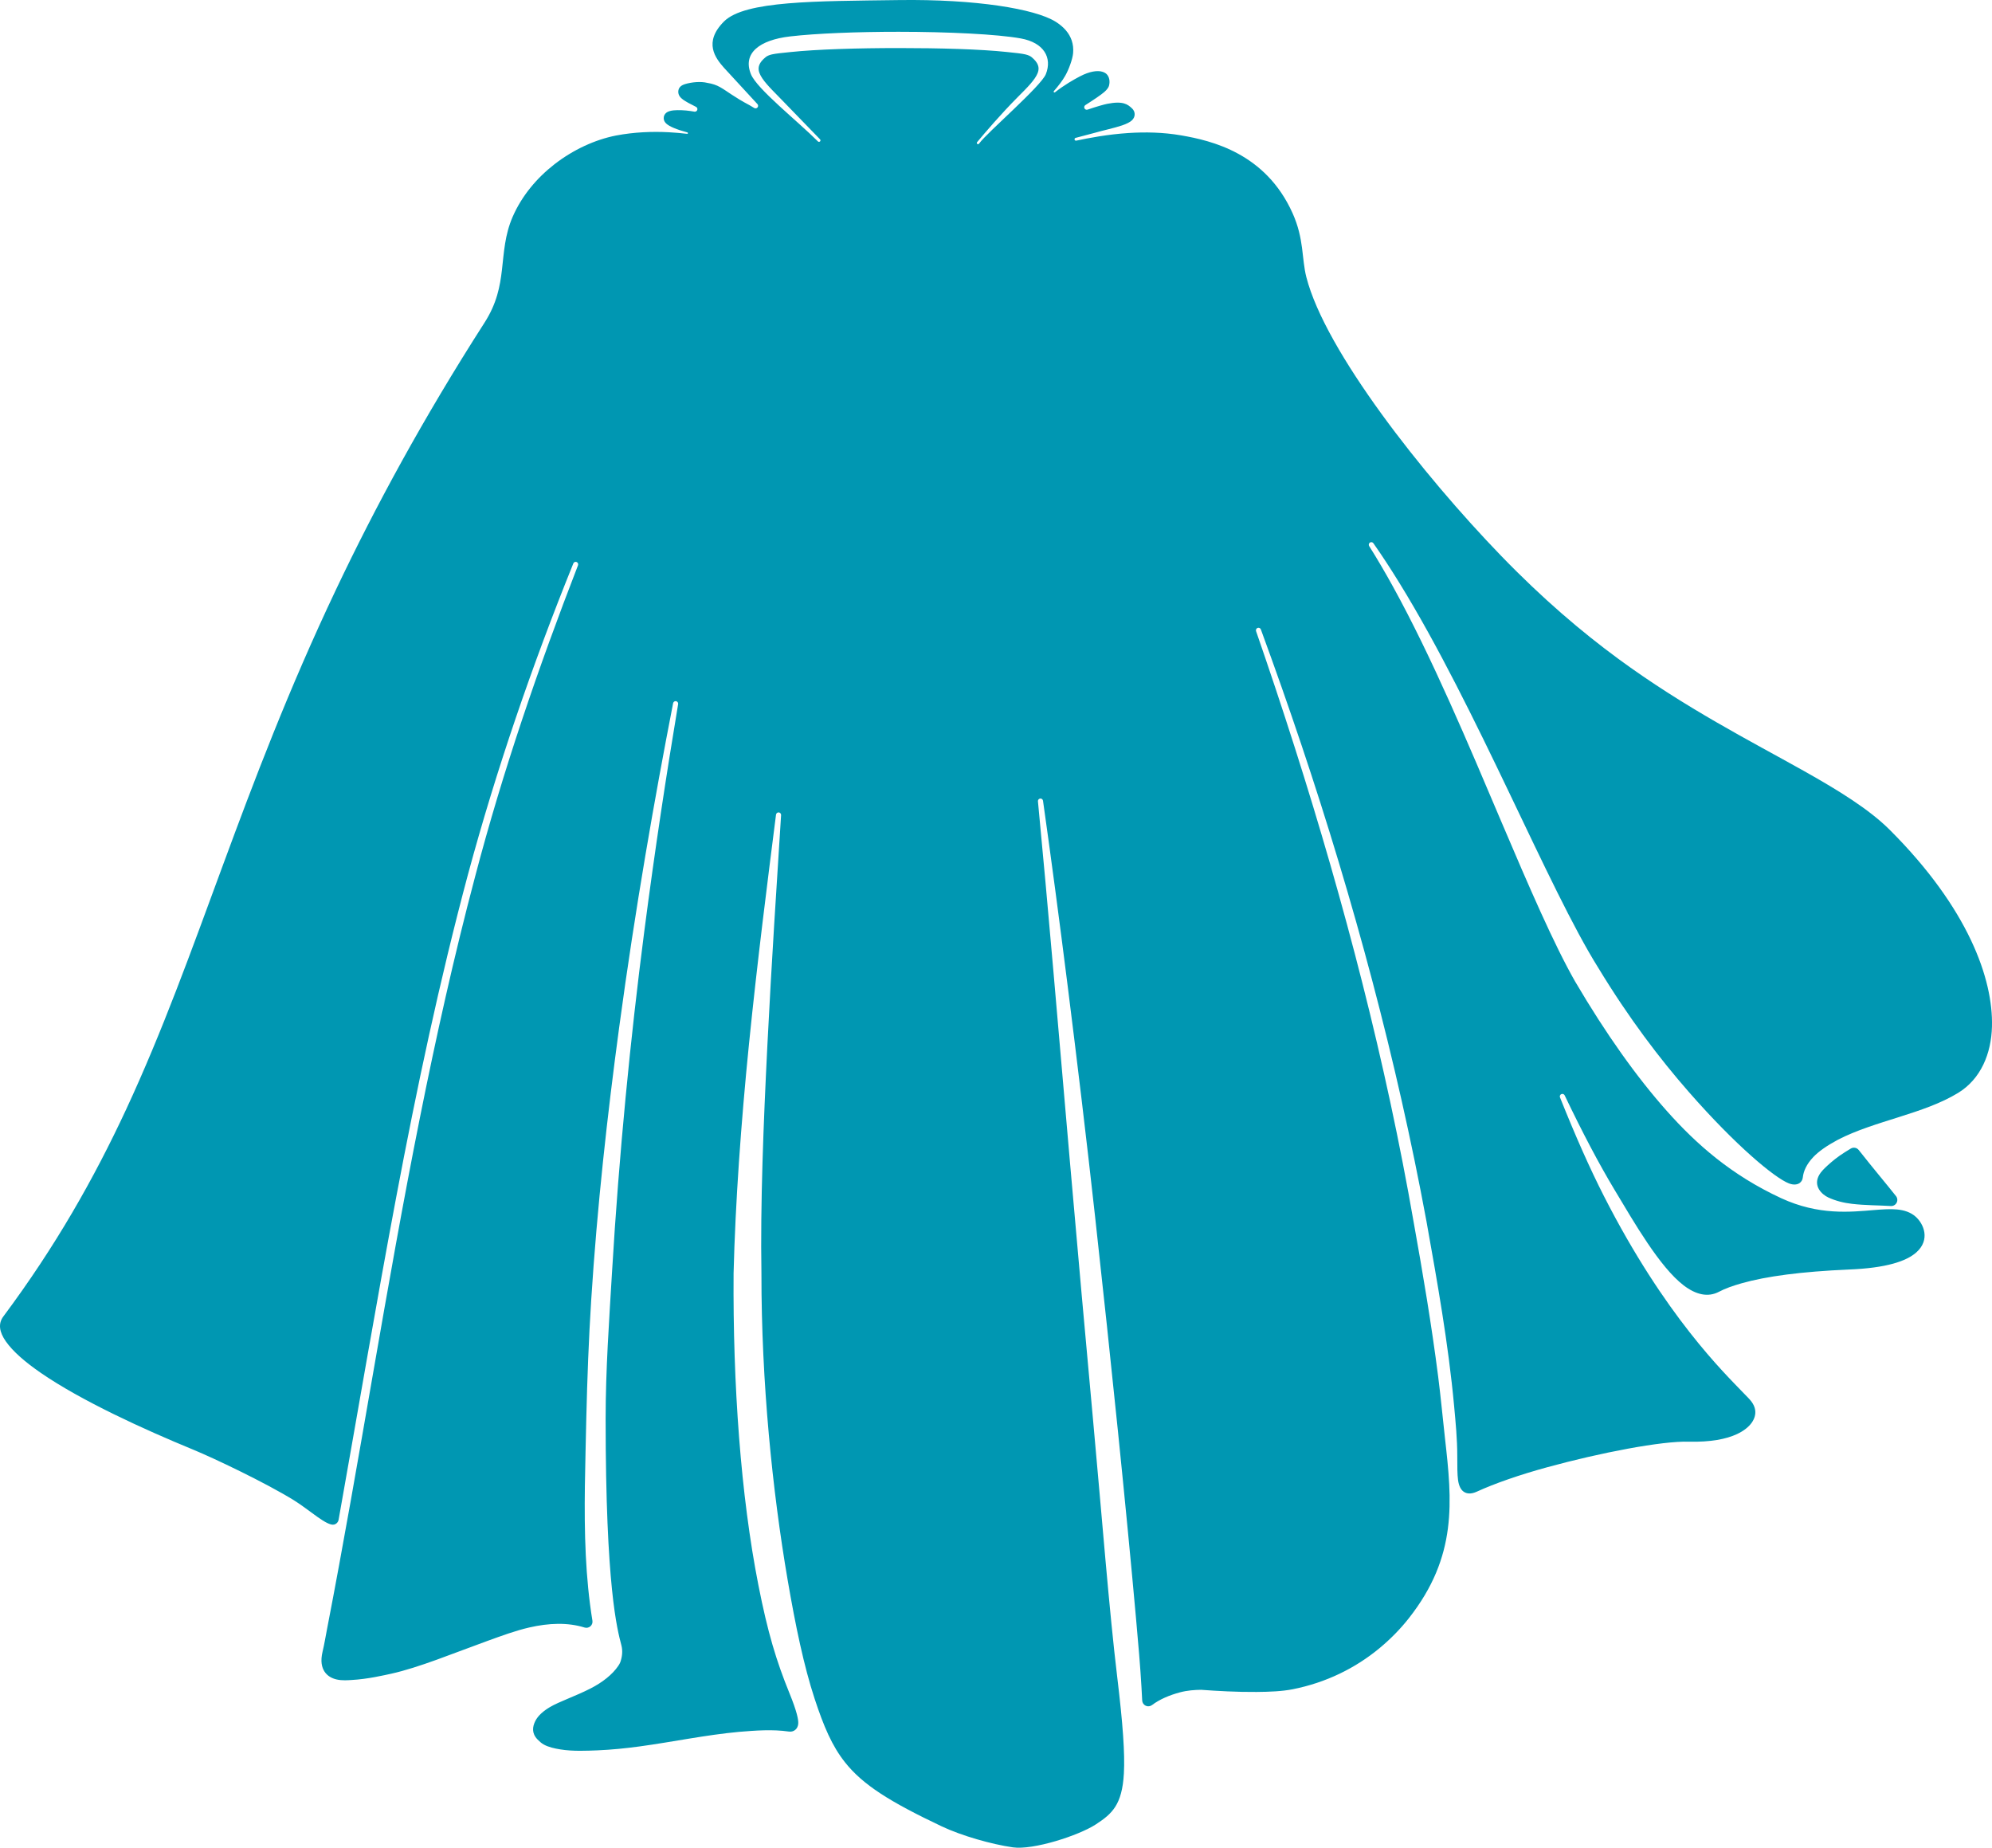 <?xml version="1.0" encoding="UTF-8" standalone="no"?><svg xmlns="http://www.w3.org/2000/svg" xmlns:xlink="http://www.w3.org/1999/xlink" fill="#000000" height="3623.8" preserveAspectRatio="xMidYMid meet" version="1" viewBox="0.0 0.0 3907.2 3623.8" width="3907.2" zoomAndPan="magnify"><defs><clipPath id="a"><path d="M 0 0 L 3907.219 0 L 3907.219 3623.77 L 0 3623.77 Z M 0 0"/></clipPath></defs><g><g clip-path="url(#a)" id="change1_1"><path d="M 2109.676 270.426 C 2108.215 270.809 2107.332 272.297 2107.684 273.758 C 2108.031 275.223 2109.488 276.156 2110.969 275.844 C 2110.977 275.844 2110.988 275.82 2111 275.82 C 2135.941 270.57 2172.203 263.547 2213.578 260.863 C 2245.902 258.801 2281.352 259.328 2316.965 265.512 C 2376.527 275.82 2482.277 300.391 2535.203 417.848 C 2558.117 468.734 2552.965 506.922 2562.312 543.43 C 2599.418 688.379 2790.465 930.891 2944.094 1089.789 C 3025.832 1174.336 3102.25 1239.152 3173.492 1291.551 C 3305.043 1388.297 3434.027 1453.508 3537.559 1511.625 C 3607.91 1551.133 3666.664 1587.535 3707.078 1627.934 C 3860.754 1781.629 3909.652 1920.07 3907.137 2013.375 C 3905.723 2066.066 3885.633 2115.965 3840.664 2143.457 C 3772.852 2184.906 3677.402 2197.84 3604.867 2235.316 C 3582.934 2247.102 3567.09 2258.254 3556.66 2269.273 C 3543.094 2283.594 3537.438 2297.289 3536.145 2309.016 C 3535.617 2313.883 3533.434 2317.309 3530.461 2319.715 C 3526.676 2322.789 3519.316 2324.949 3508.816 2320.883 C 3481.082 2310.152 3404.832 2247.102 3312.113 2141.086 C 3255.879 2076.785 3195.066 1997.254 3134.875 1897.988 C 3037.195 1742.406 2897.086 1390.023 2744.633 1142.934 C 2727.805 1115.652 2710.859 1089.672 2693.793 1065.363 C 2692.211 1063.16 2689.191 1062.633 2686.961 1064.141 C 2684.73 1065.676 2684.109 1068.695 2685.57 1070.973 C 2701.27 1095.879 2716.805 1122.438 2732.145 1150.242 C 2809.164 1289.883 2880.859 1461.008 2945.531 1613.23 C 2999.129 1739.355 3048.125 1852.391 3089.477 1924.871 C 3150.359 2028.504 3210.672 2112.82 3269.352 2178.801 C 3327.48 2244.148 3395.867 2304.598 3493.645 2349.875 C 3567.402 2384.023 3629.867 2376.902 3676.227 2373.129 C 3692.957 2371.77 3707.75 2370.84 3720.406 2371.977 C 3735.289 2373.316 3747.516 2377.52 3757.152 2385.953 C 3773.836 2400.539 3786.109 2431.371 3759.285 2455.734 C 3739.438 2473.766 3699.191 2486.898 3626.918 2489.777 C 3532.859 2493.867 3464.473 2503.051 3416.289 2516.734 C 3398.961 2521.652 3384 2526.883 3371.824 2533.355 C 3350.227 2544.828 3326.449 2539.273 3302.332 2520.836 C 3255.422 2484.969 3205.398 2397.672 3167.09 2333.898 C 3135.883 2281.953 3104 2221.336 3068.98 2148.152 C 3067.805 2145.73 3064.906 2144.68 3062.461 2145.777 C 3059.992 2146.871 3058.84 2149.723 3059.848 2152.223 C 3090.219 2228.164 3118.215 2291.234 3145.926 2345.625 C 3266.113 2581.547 3382.805 2693.266 3420.246 2732.449 C 3425.855 2738.328 3431.559 2743.605 3435.609 2749.141 C 3439.324 2754.219 3441.82 2759.559 3442.707 2765.523 C 3444.957 2781.73 3433.859 2799.957 3407.039 2812.539 C 3385.848 2822.477 3354.828 2828.473 3312.664 2827.434 C 3259.859 2825.773 3139.117 2849.004 3034.68 2877.594 C 2980.961 2892.301 2931.75 2909.352 2896.848 2925.395 C 2884.98 2930.844 2876.594 2929.543 2870.766 2925.418 C 2865.734 2921.848 2861.465 2914.648 2859.836 2902.41 C 2858.398 2891.812 2858.352 2876.109 2858.352 2855 C 2858.352 2822.539 2855.188 2790.062 2852.191 2757.594 C 2840.875 2634.883 2818.871 2512.637 2797.777 2394.355 C 2739.242 2078.508 2655.367 1767.156 2552.965 1461.68 C 2527.438 1385.566 2500.781 1309.824 2473.117 1234.457 C 2472.184 1231.879 2469.332 1230.543 2466.766 1231.457 C 2464.176 1232.375 2462.812 1235.207 2463.699 1237.797 C 2489.969 1313.555 2515.309 1389.637 2539.637 1466.031 C 2637.172 1772.141 2718.387 2083.176 2773.133 2398.703 C 2790.824 2497 2807.891 2598.117 2820.883 2699.742 C 2826.039 2739.914 2829.68 2780.246 2834.211 2820.355 C 2848.234 2944.125 2859.164 3052.125 2763.211 3173.902 C 2746.457 3195.168 2726.945 3214.969 2705.395 3232.781 C 2658.508 3271.531 2601.098 3300.012 2535.516 3312.992 C 2514.324 3317.148 2489.777 3318.055 2464.68 3318.277 C 2426.398 3318.613 2386.898 3316.344 2356.078 3314.07 C 2343.488 3314.184 2328.762 3315.195 2314.02 3319.156 C 2294.43 3324.426 2274.734 3332.504 2259.59 3344.008 C 2256.043 3346.695 2251.301 3347.203 2247.27 3345.328 C 2243.234 3343.449 2240.57 3339.496 2240.348 3335.051 C 2239.914 3326.426 2239.438 3317.547 2238.918 3308.441 C 2236.59 3267.711 2232.574 3222.449 2228.191 3173.395 C 2209.086 2959.727 2179.852 2674.496 2147.863 2385.254 C 2131.035 2233.137 2112.609 2080.055 2094.438 1935.637 C 2077.891 1804.148 2061.344 1679.941 2045.801 1570.379 C 2045.41 1567.684 2042.938 1565.801 2040.238 1566.133 C 2037.535 1566.469 2035.602 1568.898 2035.879 1571.605 C 2055.258 1772.852 2076.438 2022.957 2098.422 2276.527 C 2113.355 2448.746 2129.098 2622.469 2143.852 2783.594 C 2161.812 2979.723 2175.52 3157.457 2191.512 3290.191 C 2202.504 3381.422 2206.574 3439.227 2204.453 3477.797 C 2202.727 3509.211 2196.789 3528.785 2187.66 3543.219 C 2178.43 3557.801 2165.801 3567.316 2149.617 3577.883 C 2115.867 3599.93 2026.48 3628.777 1986.582 3623.027 C 1944.871 3617.016 1886.027 3600.332 1846.805 3581.73 C 1745.504 3533.688 1692.574 3500.555 1657.504 3456.359 C 1631.918 3424.105 1615.699 3385.891 1597.766 3331.34 C 1577.012 3268.199 1560.289 3188.539 1544.855 3098.23 C 1515.195 2924.695 1493.305 2711.719 1493.516 2497.508 C 1491.25 2360.809 1497.461 2204.117 1505.125 2050.934 C 1513.371 1886.07 1524.059 1725.477 1532.066 1598.578 C 1532.219 1595.883 1530.207 1593.555 1527.516 1593.316 C 1524.828 1593.078 1522.434 1595.016 1522.113 1597.695 C 1506.062 1723.969 1485.582 1883.793 1469.02 2048.215 C 1453.531 2201.965 1442.262 2359.586 1438.895 2497.078 C 1437.375 2715.23 1452.926 2933.031 1487.551 3108.77 C 1505.898 3201.871 1522.664 3257.418 1548.66 3321.156 C 1563.07 3356.492 1566.273 3373.031 1565.727 3380.242 C 1565.195 3387.203 1562.234 3390.789 1559.461 3392.941 C 1556.055 3395.586 1551.809 3396.598 1547.23 3395.938 C 1515.047 3391.316 1482.125 3393.863 1449.508 3396.543 C 1383.992 3402.609 1319.98 3416.195 1254.848 3425.078 C 1227.395 3428.82 1199.887 3431.605 1171.984 3432.793 C 1151.109 3433.59 1124.039 3434.984 1099.199 3430.973 C 1087.34 3429.055 1075.711 3426.539 1066.125 3421.129 C 1061.625 3418.59 1057.977 3415.07 1054.25 3411.363 C 1042.637 3399.289 1044.293 3386.664 1049.949 3375.285 C 1055.59 3363.93 1067.414 3354.582 1078.863 3347.836 C 1096.879 3337.219 1128.23 3326.742 1158.047 3311.59 C 1181.629 3299.605 1201.387 3283.926 1212.637 3267.223 C 1214.234 3264.852 1215.777 3262.488 1216.688 3259.891 C 1220.309 3249.547 1221.793 3238.18 1218.82 3226.758 C 1210.816 3196.051 1187.914 3113.227 1187.914 2782.516 C 1187.914 2686.25 1194.785 2590.293 1200.418 2495.312 C 1214.23 2262.445 1236.637 2035.762 1263.621 1827.418 C 1284.574 1665.633 1307.754 1514.906 1330.113 1380.902 C 1330.566 1378.203 1328.766 1375.645 1326.078 1375.156 C 1323.387 1374.668 1320.801 1376.434 1320.277 1379.121 C 1284.301 1563.82 1246.082 1780.602 1214.508 2014.656 C 1191.391 2185.98 1171.238 2366.48 1159.566 2550.492 C 1154.715 2626.984 1151.844 2704.094 1150 2781.281 C 1148.301 2868.656 1144.586 2959.867 1148.977 3049.793 C 1151.094 3093.199 1155.094 3136.301 1162.012 3178.535 C 1162.684 3182.641 1161.18 3186.797 1158.047 3189.527 C 1154.91 3192.258 1150.582 3193.168 1146.605 3191.934 C 1113.238 3181.57 1076.461 3183.051 1038.062 3191.859 C 1011.16 3198.031 983.836 3208.156 955.926 3218.25 C 889.414 3242.301 821.488 3270.555 767.27 3282.504 C 754.09 3285.316 721.473 3293.141 689.465 3294.84 C 683.469 3295.16 671.418 3296.324 660.395 3293.82 C 650.883 3291.664 642.188 3286.934 636.586 3278.465 C 631.168 3270.281 628.23 3257.941 632.707 3239.199 C 636.188 3224.648 638.578 3209.863 641.422 3195.18 C 706.094 2861.258 756.895 2525.348 823.66 2191.949 C 855.352 2033.672 890.359 1875.902 931.906 1719.156 C 986.113 1512.59 1055.988 1309.223 1133.684 1108.773 C 1133.695 1108.727 1133.707 1108.703 1133.723 1108.656 C 1134.738 1106.137 1133.516 1103.262 1130.992 1102.254 C 1128.465 1101.223 1125.594 1102.445 1124.57 1104.965 C 1124.551 1105.035 1124.527 1105.082 1124.508 1105.133 C 1043.742 1304.898 973.637 1508.77 917.793 1715.363 C 861.762 1924.762 817.113 2135.902 777.16 2347.809 C 737.461 2558.355 701.754 2769.523 664.176 2980.473 C 663.359 2985.066 659.957 2988.766 655.449 2989.965 C 641.422 2993.699 606.562 2960.914 576.508 2942.355 C 520.02 2907.477 418.578 2859.383 379.461 2843.289 C 280.816 2802.707 159.629 2747.219 80.348 2692.707 C 49.496 2671.496 25.176 2650.445 11.324 2630.559 C -1.086 2612.738 -4.316 2596.082 6.789 2581.551 C 108.449 2445.215 184.289 2311.652 247.844 2174.887 C 389.512 1870.047 471.805 1550.547 659.469 1155.398 C 735.594 995.105 828.906 822.23 950.445 632.672 C 974.684 594.867 980.812 561.285 984.551 529.07 C 988.605 494.098 990.16 460.562 1005.559 425.18 C 1023.344 384.336 1052.742 349.195 1087.539 322.156 C 1124.332 293.582 1166.996 273.926 1208.234 265.801 C 1243.805 259.016 1279.309 257.676 1311.719 259.352 C 1324.27 260.023 1336.348 261.125 1347.793 262.469 C 1348.523 262.566 1349.195 262.062 1349.332 261.344 C 1349.469 260.621 1349.027 259.902 1348.316 259.711 C 1348.312 259.711 1348.309 259.711 1348.305 259.711 C 1327.52 254.102 1312.707 248.184 1306.344 241.902 C 1302.715 238.305 1301.863 234.664 1301.84 231.762 C 1301.805 227.734 1303.312 223.73 1307.582 220.617 C 1309.91 218.914 1314.621 217.094 1320.988 216.445 C 1330.059 215.535 1343.961 216.156 1353.973 217.691 C 1356.176 218.027 1358.957 218.457 1362.156 218.984 C 1364.578 219.371 1366.914 217.93 1367.68 215.605 C 1368.445 213.281 1367.414 210.738 1365.246 209.613 C 1352.531 203.355 1345.445 199.305 1340.012 195.566 C 1337.676 193.938 1334.66 191.277 1332.938 188.566 C 1331.289 185.977 1330.484 183.199 1330.434 180.539 C 1330.344 175.742 1331.801 168.648 1343.273 165.074 C 1356.863 160.883 1374.812 159.395 1387.102 162.488 C 1397.453 164.188 1404.969 166.73 1412.406 170.902 C 1426.148 178.594 1439.672 190.223 1469.707 206.066 L 1470.16 206.305 C 1472.863 207.887 1476.012 209.758 1479.426 211.82 C 1481.559 213.09 1484.301 212.586 1485.863 210.668 C 1487.43 208.727 1487.34 205.945 1485.66 204.125 C 1459.137 175.336 1420.062 132.906 1420.062 132.906 C 1403.43 114.09 1379.117 83.074 1420.062 42.133 C 1461.004 1.188 1600.375 2.363 1762.672 0.133 C 1915.254 -1.949 2029.75 17.586 2069.77 42.133 C 2087.133 52.773 2097.312 65.406 2102.027 79.188 C 2104.715 87.074 2105.621 95.441 2104.84 104.262 C 2103.781 116.273 2096.246 136.527 2089.504 148.344 C 2083.73 158.484 2075.812 168.766 2067.031 178.738 C 2066.492 179.363 2066.512 180.297 2067.082 180.898 C 2067.652 181.496 2068.582 181.566 2069.23 181.039 C 2069.234 181.066 2069.238 181.039 2069.242 181.039 C 2087.676 166.562 2106.125 156.137 2117.891 149.949 C 2138.391 139.164 2152.02 138.707 2159.309 140.004 C 2165.277 141.082 2168.836 143.621 2170.625 145.395 C 2175.883 150.645 2177.598 159.539 2175.145 168.457 C 2174.375 171.117 2171.707 175.598 2165.965 180.488 C 2158.992 186.457 2145.926 195.254 2128.848 206.137 C 2126.777 207.504 2126.047 210.211 2127.129 212.441 C 2128.207 214.695 2130.777 215.797 2133.145 215.031 C 2151.375 208.824 2165.223 204.938 2171.703 203.645 C 2203.148 197.387 2212.031 204.797 2220.152 212.371 C 2224.648 216.539 2225.809 221.023 2225.547 225.098 C 2225.312 228.766 2223.758 232.695 2219.945 236.246 C 2216.492 239.457 2209.707 242.957 2200.945 245.93 C 2185.18 251.297 2161.957 256.117 2148.379 260.191 C 2145.805 260.957 2129.176 265.344 2109.676 270.426 Z M 3645.809 2255.438 C 3642.094 2250.715 3635.43 2249.484 3630.25 2252.555 C 3626.367 2254.871 3622.508 2257.234 3618.746 2259.645 C 3604.34 2268.672 3593.602 2277.602 3585.043 2285.395 C 3577.539 2292.211 3571.883 2298.039 3568.48 2303.902 C 3555.297 2326.473 3574.305 2343 3585.883 2348.379 C 3600.336 2355.164 3616.348 2359.102 3632.84 2361.02 C 3658.895 2364.043 3685.527 2363.809 3708.73 2365.266 C 3713.453 2365.562 3717.91 2363.059 3720.117 2358.875 C 3722.324 2354.688 3721.844 2349.602 3718.941 2345.879 C 3702.355 2324.77 3676.73 2294.582 3645.809 2255.438 Z M 1916.48 278.863 C 1915.664 279.895 1915.812 281.383 1916.812 282.219 C 1917.816 283.059 1919.309 282.941 1920.164 281.934 C 1920.469 281.574 1920.766 281.191 1921.039 280.832 C 1936.328 259.809 2041.992 169.129 2051.395 145.395 C 2064.094 113.348 2047.867 83.672 2002.223 75.379 C 1956.57 67.086 1859.629 62.363 1762.672 62.34 C 1681.734 62.312 1600.785 65.477 1549.781 71.422 C 1489.574 78.445 1456.281 104.262 1472.855 145.395 C 1484.582 174.52 1564.617 237.492 1604.355 277.379 C 1605.492 278.504 1607.32 278.48 1608.457 277.355 C 1609.59 276.25 1609.605 274.406 1608.488 273.254 C 1570.941 234.375 1540.695 203.141 1528.309 190.582 C 1509.551 171.57 1494.73 156.688 1489.574 143.047 C 1485.461 132.188 1488.863 122.527 1502.055 111.863 C 1504.426 109.945 1508.344 108.027 1513.93 106.73 C 1521.844 104.887 1534.719 103.734 1550.984 102.035 C 1601.754 96.711 1682.207 94.266 1762.672 94.242 C 1843.152 94.219 1923.637 96.496 1974.406 101.914 C 1990.68 103.641 2003.555 104.863 2011.469 106.754 C 2017.027 108.098 2020.926 110.039 2023.285 111.957 C 2036.312 122.625 2039.574 132.238 2035.438 142.977 C 2030.219 156.543 2015.324 171.285 1996.527 190.148 C 1963.984 222.797 1932.34 259.832 1916.48 278.863" fill="#0097b2" fill-rule="evenodd"/></g></g></svg>